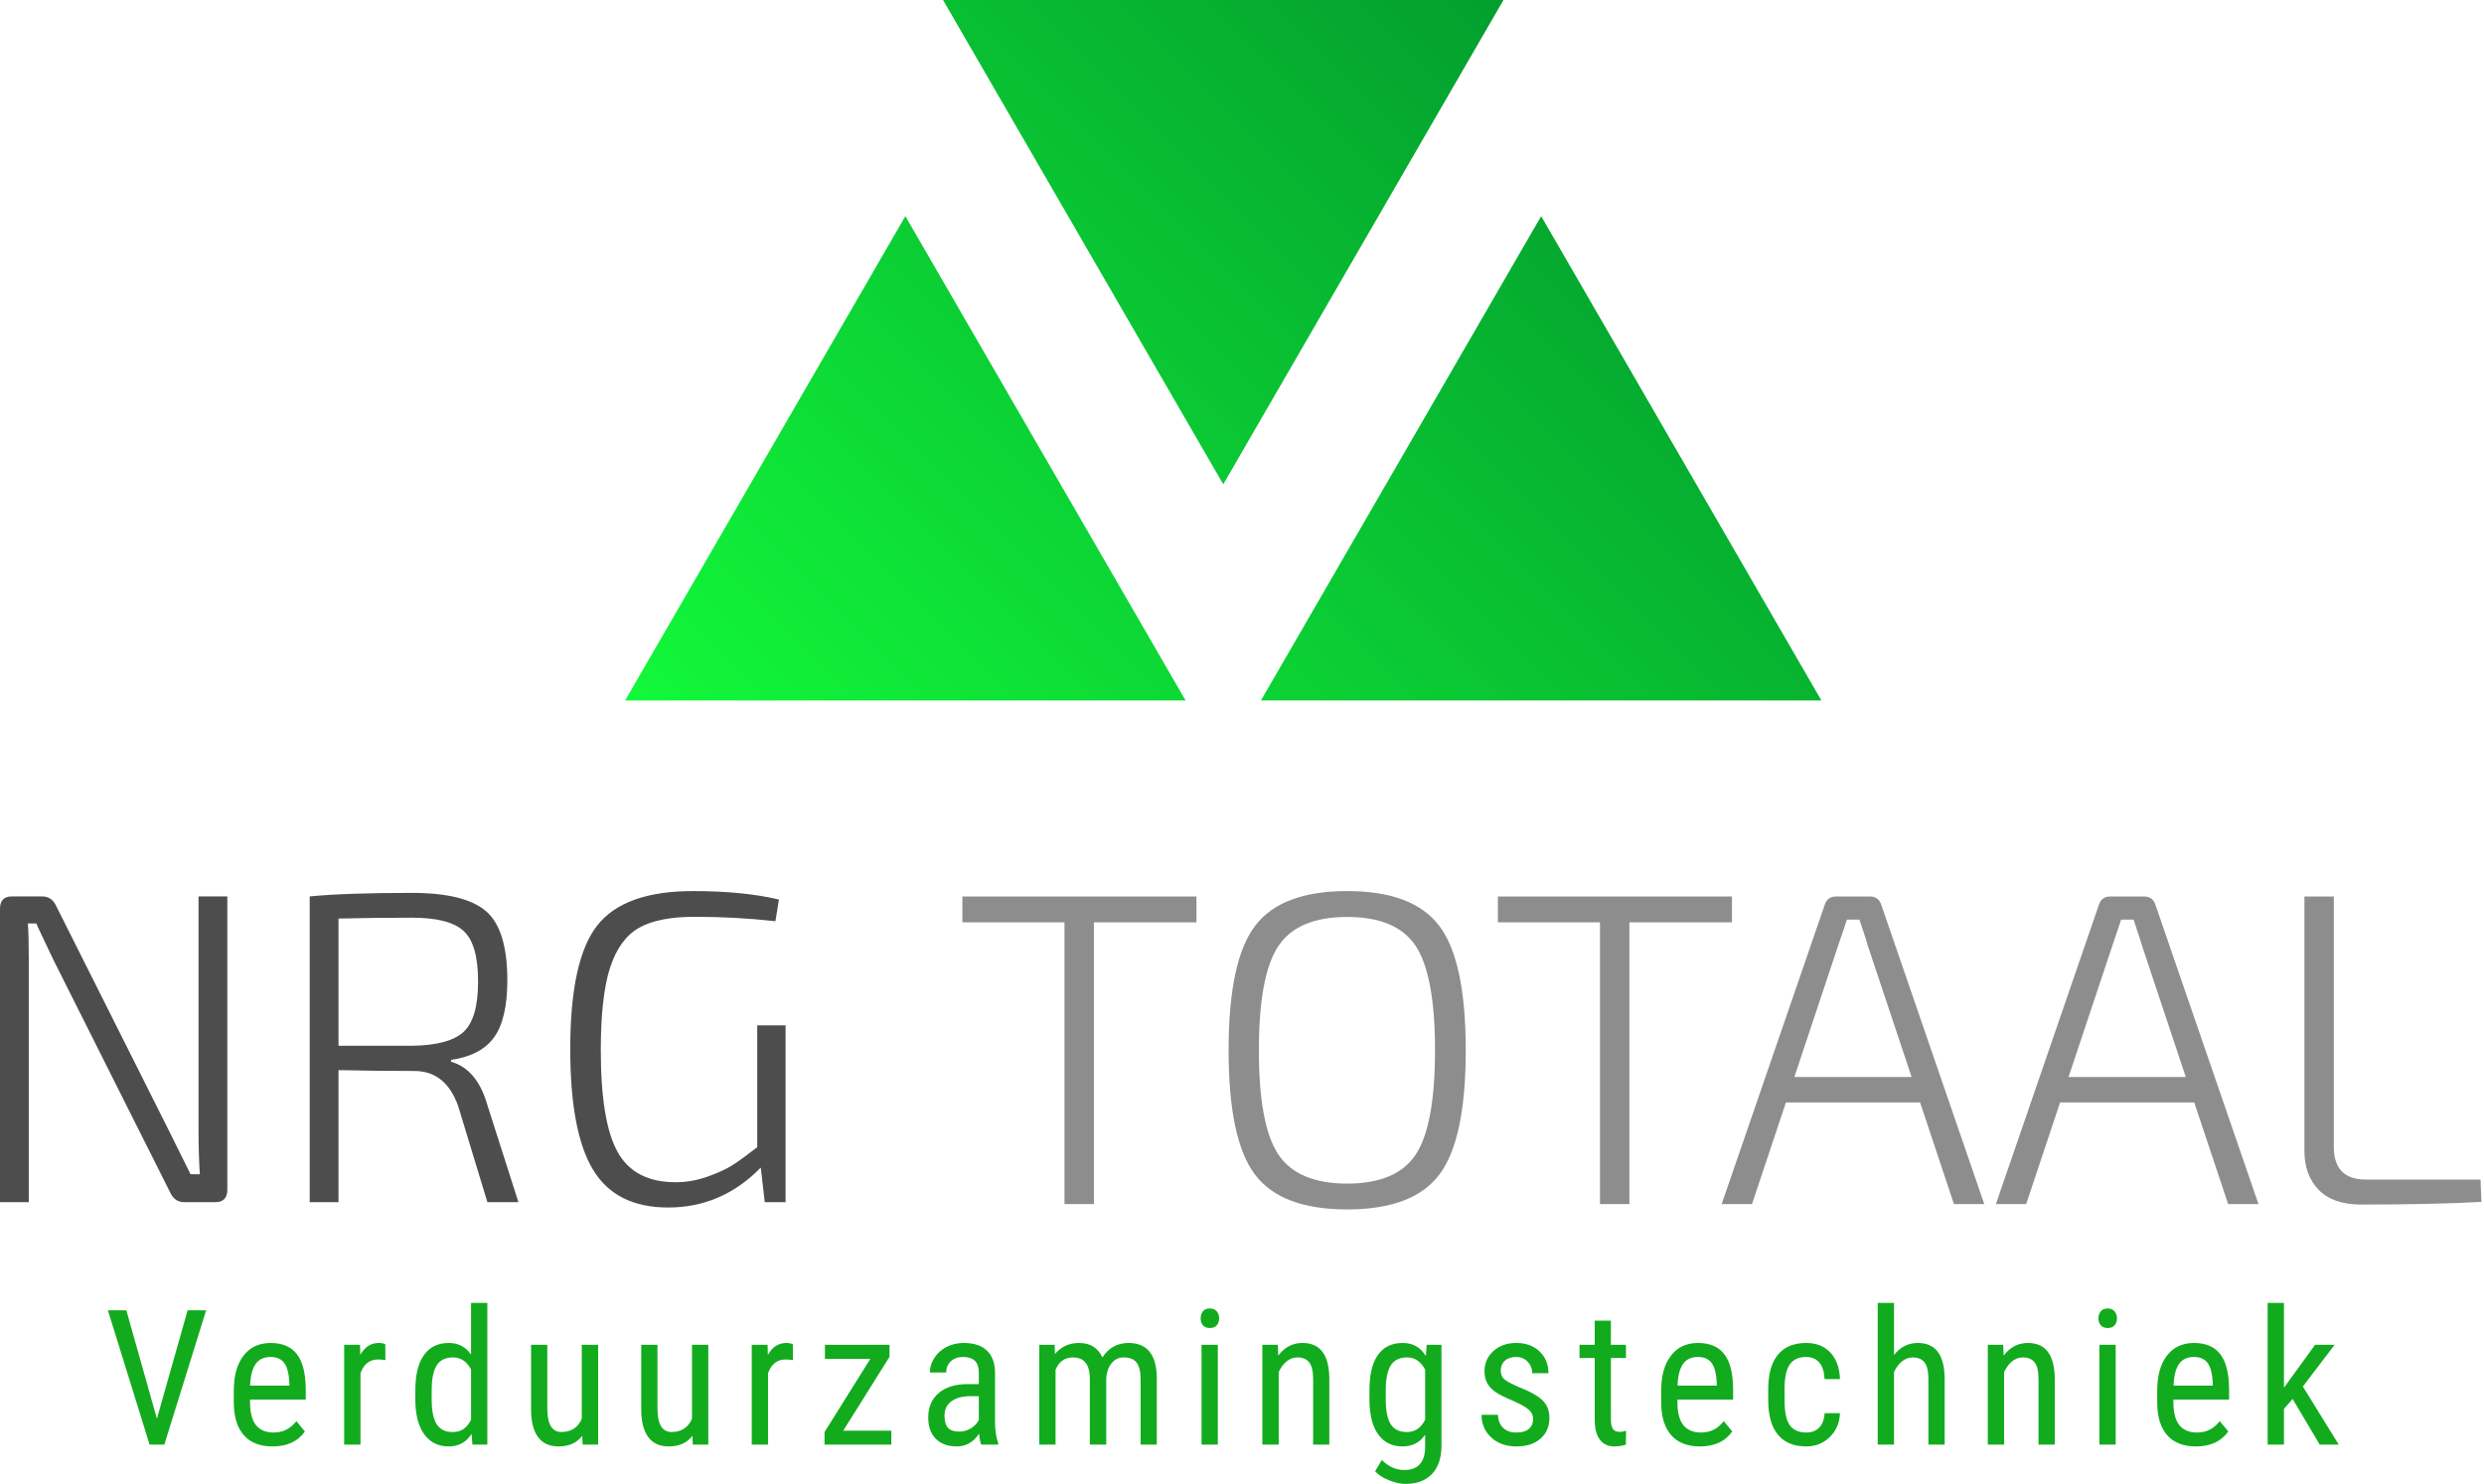 <svg width="246" height="147" viewBox="0 0 246 147" fill="none" xmlns="http://www.w3.org/2000/svg">
<path d="M22.512 88.801H19.661V111.979C19.661 113.442 19.7 114.893 19.79 116.322H18.868C18.429 115.416 17.754 114.055 16.849 112.243L5.573 89.768C5.281 89.121 4.814 88.801 4.167 88.801H1.187C0.394 88.801 0 89.211 0 90.033V119.09H2.851V95.124C2.851 93.481 2.823 92.266 2.761 91.478H3.599C3.655 91.653 4.229 92.868 5.309 95.124L16.849 118.122C17.141 118.769 17.608 119.09 18.255 119.09H21.325C22.113 119.09 22.512 118.679 22.512 117.864V88.801ZM51.339 119.09L48.269 109.476C47.594 107.107 46.396 105.672 44.67 105.177V104.997C46.66 104.705 48.083 103.951 48.949 102.736C49.81 101.526 50.243 99.642 50.243 97.099C50.243 93.763 49.54 91.484 48.139 90.269C46.733 89.059 44.287 88.452 40.806 88.452C36.481 88.452 33.102 88.564 30.672 88.801V119.09H33.523V106.01C35.863 106.066 38.365 106.094 41.025 106.094C43.106 106.094 44.551 107.253 45.373 109.566L48.269 119.09H51.339ZM33.523 103.597V90.995C35.863 90.938 38.292 90.91 40.806 90.91C43.264 90.91 44.968 91.349 45.918 92.227C46.874 93.104 47.346 94.77 47.346 97.228C47.346 99.658 46.874 101.318 45.918 102.213C44.968 103.101 43.264 103.563 40.806 103.597H33.523ZM77.799 101.577H74.993V113.644C74.054 114.376 73.272 114.949 72.642 115.36C72.018 115.771 71.174 116.165 70.123 116.542C69.066 116.924 68.003 117.115 66.917 117.115C64.195 117.115 62.283 116.12 61.17 114.128C60.056 112.142 59.499 108.772 59.499 104.035C59.499 100.463 59.809 97.734 60.422 95.844C61.04 93.96 61.991 92.649 63.273 91.917C64.561 91.186 66.405 90.82 68.807 90.82C71.495 90.82 74.161 90.966 76.793 91.259L77.141 89.11C74.802 88.553 71.962 88.272 68.627 88.272C64.094 88.272 60.934 89.408 59.151 91.675C57.368 93.943 56.474 98.021 56.474 103.9C56.474 109.402 57.227 113.397 58.735 115.883C60.242 118.376 62.722 119.619 66.169 119.619C69.712 119.619 72.766 118.302 75.342 115.664L75.735 119.09H77.799V101.577Z" fill="#4D4D4D"/>
<path d="M118.49 91.366V88.806H95.309V91.366H105.42V119.281H108.333V91.366H118.49ZM133.415 88.272C129.057 88.272 126.015 89.431 124.277 91.743C122.539 94.055 121.673 98.151 121.673 104.041C121.673 109.931 122.539 114.032 124.277 116.345C126.015 118.657 129.057 119.81 133.415 119.81C137.774 119.81 140.816 118.657 142.554 116.345C144.292 114.032 145.158 109.931 145.158 104.041C145.158 98.151 144.292 94.055 142.554 91.743C140.816 89.431 137.774 88.272 133.415 88.272ZM133.415 90.837C136.683 90.837 138.949 91.799 140.215 93.729C141.48 95.659 142.115 99.096 142.115 104.041C142.115 108.992 141.48 112.429 140.215 114.359C138.949 116.283 136.683 117.25 133.415 117.25C130.148 117.25 127.876 116.283 126.594 114.359C125.312 112.429 124.671 108.992 124.671 104.041C124.671 99.096 125.312 95.659 126.594 93.729C127.876 91.799 130.148 90.837 133.415 90.837ZM171.522 91.366V88.806H148.341V91.366H158.452V119.281H161.366V91.366H171.522ZM190.154 109.211L193.505 119.281H196.509L186.313 89.644C186.133 89.082 185.75 88.806 185.165 88.806H181.853C181.262 88.806 180.88 89.082 180.706 89.644L170.504 119.281H173.507L176.865 109.211H190.154ZM189.316 106.691H177.703L182.072 93.577L182.91 91.102H184.147C184.237 91.394 184.384 91.844 184.592 92.446C184.794 93.054 184.912 93.425 184.94 93.577L189.316 106.691ZM217.305 109.211L220.663 119.281H223.666L213.464 89.644C213.29 89.082 212.907 88.806 212.317 88.806H209.005C208.42 88.806 208.037 89.082 207.857 89.644L197.661 119.281H200.659L204.016 109.211H217.305ZM216.467 106.691H204.854L209.229 93.577L210.067 91.102H211.305C211.389 91.394 211.535 91.844 211.743 92.446C211.951 93.054 212.069 93.425 212.098 93.577L216.467 106.691ZM231.128 88.806H228.215V114.027C228.215 115.613 228.682 116.896 229.627 117.869C230.566 118.837 231.966 119.326 233.822 119.326C238.647 119.326 242.623 119.236 245.745 119.062L245.655 116.851H234.306C232.186 116.851 231.128 115.776 231.128 113.627V88.806Z" fill="#8D8D8D"/>
<path d="M121.145 47.976L148.896 0H93.393L121.145 47.976ZM89.661 21.414L61.91 69.389H117.413L89.661 21.414ZM152.628 21.414L124.876 69.389H180.379L152.628 21.414Z" fill="url(#paint0_linear_282_5)"/>
<path d="M15.539 140.542L12.513 129.802H10.685L14.813 143.107H16.275L20.414 129.802H18.581L15.539 140.542ZM26.989 143.287C28.428 143.287 29.497 142.797 30.194 141.807L29.356 140.783C29.036 141.177 28.698 141.459 28.338 141.639C27.973 141.819 27.557 141.909 27.079 141.909C26.331 141.909 25.757 141.667 25.358 141.188C24.958 140.705 24.762 139.934 24.762 138.876V138.646H30.279V137.588C30.262 136.03 29.975 134.882 29.401 134.145C28.828 133.408 27.962 133.037 26.809 133.037C25.656 133.037 24.756 133.459 24.115 134.297C23.474 135.129 23.153 136.288 23.153 137.762V138.961C23.164 140.378 23.502 141.453 24.16 142.19C24.812 142.921 25.757 143.287 26.989 143.287ZM26.809 134.426C27.41 134.426 27.86 134.629 28.153 135.028C28.451 135.433 28.619 136.103 28.659 137.042V137.262H24.767C24.812 136.288 24.992 135.574 25.318 135.118C25.639 134.657 26.134 134.426 26.809 134.426ZM38.169 134.736L38.157 133.166C37.989 133.082 37.775 133.037 37.516 133.037C36.723 133.037 36.116 133.436 35.683 134.224L35.655 133.222H34.086V143.107H35.7V136.035C36.032 135.129 36.605 134.674 37.438 134.674C37.696 134.674 37.938 134.696 38.169 134.736ZM41.132 137.717V138.73C41.144 140.181 41.442 141.301 42.021 142.1C42.606 142.893 43.404 143.287 44.428 143.287C45.418 143.287 46.177 142.876 46.706 142.049L46.784 143.107H48.263V129.07H46.649V134.19C46.121 133.419 45.384 133.037 44.439 133.037C43.371 133.037 42.555 133.436 41.987 134.235C41.419 135.034 41.132 136.193 41.132 137.717ZM42.752 138.64V137.65C42.758 136.575 42.921 135.776 43.252 135.253C43.579 134.736 44.119 134.471 44.861 134.471C45.637 134.471 46.233 134.871 46.649 135.658V140.648C46.256 141.459 45.654 141.864 44.85 141.864C44.107 141.864 43.573 141.605 43.241 141.082C42.915 140.564 42.752 139.748 42.752 138.64ZM57.661 142.241L57.7 143.107H59.235V133.222H57.616V140.542C57.245 141.419 56.57 141.858 55.591 141.858C54.663 141.858 54.202 141.087 54.202 139.546V133.222H52.594V139.664C52.599 140.845 52.83 141.745 53.285 142.364C53.746 142.983 54.421 143.287 55.316 143.287C56.345 143.287 57.126 142.938 57.661 142.241ZM68.576 142.241L68.61 143.107H70.145V133.222H68.531V140.542C68.16 141.419 67.48 141.858 66.501 141.858C65.579 141.858 65.112 141.087 65.112 139.546V133.222H63.504V139.664C63.509 140.845 63.745 141.745 64.201 142.364C64.657 142.983 65.331 143.287 66.226 143.287C67.255 143.287 68.037 142.938 68.576 142.241ZM78.53 134.736L78.519 133.166C78.35 133.082 78.137 133.037 77.878 133.037C77.091 133.037 76.478 133.436 76.045 134.224L76.017 133.222H74.448V143.107H76.062V136.035C76.393 135.129 76.973 134.674 77.799 134.674C78.058 134.674 78.305 134.696 78.53 134.736ZM83.507 141.729L88.091 134.415V133.222H81.697V134.618H86.19L81.657 141.864V143.107H88.271V141.729H83.507ZM97.173 143.107H98.855V142.961C98.658 142.398 98.551 141.74 98.545 140.98V135.99C98.534 135.028 98.264 134.297 97.736 133.791C97.213 133.29 96.442 133.037 95.43 133.037C94.811 133.037 94.249 133.172 93.743 133.43C93.237 133.695 92.832 134.055 92.534 134.516C92.236 134.972 92.089 135.456 92.089 135.962H93.703C93.703 135.518 93.855 135.152 94.159 134.859C94.468 134.573 94.862 134.426 95.351 134.426C95.885 134.426 96.285 134.55 96.543 134.803C96.808 135.051 96.937 135.473 96.937 136.063V137.115H95.75C94.564 137.127 93.63 137.425 92.944 138.016C92.264 138.606 91.926 139.405 91.926 140.412C91.926 141.324 92.174 142.032 92.68 142.533C93.18 143.039 93.878 143.287 94.772 143.287C95.66 143.287 96.391 142.871 96.965 142.027C97.01 142.533 97.078 142.893 97.173 143.107ZM95.019 141.819C94.485 141.819 94.103 141.695 93.878 141.442C93.653 141.188 93.54 140.778 93.54 140.221C93.54 139.625 93.765 139.158 94.21 138.826C94.654 138.494 95.255 138.325 96.026 138.308H96.937V140.665C96.774 140.997 96.51 141.273 96.155 141.492C95.795 141.712 95.419 141.819 95.019 141.819ZM104.445 133.222H102.926V143.107H104.535V135.698C104.872 134.882 105.446 134.471 106.261 134.471C107.358 134.471 107.915 135.158 107.931 136.53V143.107H109.557V136.485C109.607 135.9 109.782 135.416 110.091 135.039C110.395 134.663 110.788 134.471 111.278 134.471C111.885 134.471 112.318 134.646 112.571 135C112.83 135.349 112.959 135.883 112.959 136.603V143.107H114.562V136.446C114.523 134.173 113.589 133.037 111.767 133.037C110.659 133.037 109.799 133.515 109.174 134.471C108.736 133.515 107.965 133.037 106.863 133.037C105.879 133.037 105.086 133.402 104.478 134.134L104.445 133.222ZM120.607 143.107V133.222H118.993V143.107H120.607ZM120.737 130.601C120.737 130.331 120.658 130.1 120.506 129.909C120.349 129.717 120.118 129.622 119.814 129.622C119.511 129.622 119.28 129.717 119.128 129.903C118.977 130.094 118.903 130.325 118.903 130.601C118.903 130.871 118.977 131.101 119.128 131.281C119.28 131.467 119.511 131.557 119.814 131.557C120.124 131.557 120.354 131.467 120.506 131.281C120.658 131.101 120.737 130.871 120.737 130.601ZM126.546 133.222H125.016V143.107H126.636V135.923C126.827 135.495 127.086 135.141 127.407 134.876C127.727 134.606 128.087 134.471 128.486 134.471C129.009 134.471 129.397 134.634 129.656 134.961C129.915 135.287 130.044 135.838 130.044 136.609V143.107H131.647V136.536C131.624 134.207 130.741 133.037 128.992 133.037C128.02 133.037 127.215 133.453 126.591 134.291L126.546 133.222ZM135.623 137.717V138.814C135.645 140.255 135.943 141.363 136.517 142.134C137.085 142.904 137.884 143.287 138.907 143.287C139.869 143.287 140.611 142.904 141.14 142.128V143.416C141.1 144.885 140.409 145.622 139.065 145.622C138.255 145.622 137.512 145.29 136.843 144.632L136.185 145.745C136.489 146.1 136.944 146.398 137.552 146.64C138.159 146.876 138.705 147 139.194 147C140.313 147 141.185 146.674 141.815 146.015C142.439 145.363 142.754 144.423 142.754 143.197V133.222H141.292L141.207 134.325C140.684 133.47 139.925 133.037 138.918 133.037C137.839 133.037 137.023 133.43 136.461 134.224C135.898 135.011 135.623 136.176 135.623 137.717ZM137.237 138.64V137.65C137.243 136.575 137.411 135.776 137.737 135.253C138.069 134.736 138.603 134.471 139.346 134.471C140.122 134.471 140.718 134.876 141.14 135.686V140.632C140.735 141.453 140.133 141.864 139.329 141.864C138.587 141.864 138.052 141.605 137.726 141.082C137.4 140.564 137.237 139.748 137.237 138.64ZM151.831 140.575C151.831 140.986 151.69 141.307 151.409 141.549C151.128 141.79 150.723 141.909 150.188 141.909C149.615 141.909 149.171 141.757 148.856 141.442C148.535 141.132 148.366 140.705 148.349 140.153H146.724C146.724 141.065 147.045 141.813 147.686 142.404C148.321 142.994 149.159 143.287 150.188 143.287C151.178 143.287 151.971 143.034 152.562 142.516C153.152 142.004 153.445 141.318 153.445 140.457C153.445 139.771 153.231 139.203 152.798 138.753C152.365 138.308 151.549 137.847 150.352 137.38C149.598 137.048 149.12 136.783 148.923 136.581C148.726 136.384 148.625 136.12 148.625 135.788C148.625 135.371 148.76 135.045 149.03 134.798C149.3 134.55 149.677 134.426 150.149 134.426C150.61 134.426 150.993 134.584 151.291 134.899C151.589 135.214 151.741 135.591 151.741 136.035H153.349C153.349 135.158 153.057 134.437 152.472 133.881C151.887 133.318 151.111 133.037 150.149 133.037C149.238 133.037 148.484 133.307 147.9 133.836C147.309 134.37 147.017 135.039 147.017 135.844C147.017 136.294 147.107 136.682 147.281 137.008C147.461 137.335 147.725 137.627 148.08 137.881C148.439 138.134 149.052 138.443 149.924 138.803C150.672 139.141 151.178 139.433 151.437 139.681C151.701 139.928 151.831 140.226 151.831 140.575ZM159.535 130.826H157.932V133.222H156.425V134.528H157.932V140.665C157.932 141.504 158.095 142.145 158.433 142.606C158.765 143.062 159.254 143.287 159.895 143.287C160.277 143.287 160.654 143.231 161.014 143.107L161.037 141.734C160.817 141.807 160.598 141.847 160.384 141.847C160.075 141.847 159.856 141.745 159.726 141.543C159.603 141.346 159.535 141.048 159.535 140.66V134.528H161.025V133.222H159.535V130.826ZM168.348 143.287C169.787 143.287 170.856 142.797 171.553 141.807L170.715 140.783C170.4 141.177 170.057 141.459 169.697 141.639C169.332 141.819 168.916 141.909 168.443 141.909C167.69 141.909 167.116 141.667 166.717 141.188C166.317 140.705 166.121 139.934 166.121 138.876V138.646H171.637V137.588C171.626 136.03 171.334 134.882 170.76 134.145C170.187 133.408 169.326 133.037 168.168 133.037C167.015 133.037 166.121 133.459 165.479 134.297C164.833 135.129 164.512 136.288 164.512 137.762V138.961C164.523 140.378 164.861 141.453 165.519 142.19C166.177 142.921 167.122 143.287 168.348 143.287ZM168.168 134.426C168.769 134.426 169.219 134.629 169.512 135.028C169.81 135.433 169.978 136.103 170.023 137.042V137.262H166.132C166.171 136.288 166.357 135.574 166.677 135.118C166.998 134.657 167.498 134.426 168.168 134.426ZM178.881 141.909C178.133 141.909 177.593 141.667 177.25 141.188C176.901 140.705 176.733 139.883 176.733 138.719V137.459C176.744 136.384 176.924 135.608 177.273 135.135C177.616 134.663 178.15 134.426 178.87 134.426C179.421 134.426 179.859 134.612 180.169 134.978C180.484 135.343 180.658 135.889 180.697 136.62H182.221C182.182 135.512 181.867 134.634 181.277 133.999C180.681 133.357 179.882 133.037 178.87 133.037C177.644 133.037 176.716 133.425 176.075 134.201C175.434 134.978 175.113 136.114 175.113 137.605V138.696C175.113 140.215 175.439 141.363 176.08 142.134C176.721 142.904 177.655 143.287 178.881 143.287C179.798 143.287 180.574 142.978 181.215 142.353C181.85 141.729 182.182 140.941 182.221 139.99H180.697C180.664 140.609 180.489 141.082 180.169 141.414C179.843 141.745 179.415 141.909 178.881 141.909ZM187.57 134.235V129.07H185.956V143.107H187.57V135.923C187.766 135.495 188.025 135.141 188.346 134.876C188.661 134.606 189.026 134.471 189.425 134.471C189.943 134.471 190.331 134.634 190.59 134.961C190.848 135.287 190.978 135.838 190.978 136.609V143.107H192.586V136.536C192.564 134.207 191.675 133.037 189.926 133.037C188.97 133.037 188.188 133.436 187.57 134.235ZM198.384 133.222H196.86V143.107H198.474V135.923C198.671 135.495 198.93 135.141 199.245 134.876C199.565 134.606 199.925 134.471 200.33 134.471C200.847 134.471 201.235 134.634 201.494 134.961C201.753 135.287 201.882 135.838 201.882 136.609V143.107H203.491V136.536C203.462 134.207 202.579 133.037 200.83 133.037C199.858 133.037 199.059 133.453 198.429 134.291L198.384 133.222ZM209.525 143.107V133.222H207.911V143.107H209.525ZM209.654 130.601C209.654 130.331 209.575 130.1 209.418 129.909C209.266 129.717 209.036 129.622 208.732 129.622C208.428 129.622 208.198 129.717 208.046 129.903C207.894 130.094 207.815 130.325 207.815 130.601C207.815 130.871 207.894 131.101 208.046 131.281C208.198 131.467 208.428 131.557 208.732 131.557C209.041 131.557 209.272 131.467 209.424 131.281C209.575 131.101 209.654 130.871 209.654 130.601ZM217.471 143.287C218.905 143.287 219.974 142.797 220.677 141.807L219.833 140.783C219.518 141.177 219.181 141.459 218.815 141.639C218.455 141.819 218.034 141.909 217.561 141.909C216.813 141.909 216.24 141.667 215.84 141.188C215.441 140.705 215.239 139.934 215.239 138.876V138.646H220.755V137.588C220.744 136.03 220.452 134.882 219.878 134.145C219.31 133.408 218.444 133.037 217.286 133.037C216.138 133.037 215.239 133.459 214.597 134.297C213.956 135.129 213.636 136.288 213.636 137.762V138.961C213.647 140.378 213.979 141.453 214.637 142.19C215.295 142.921 216.24 143.287 217.471 143.287ZM217.286 134.426C217.887 134.426 218.337 134.629 218.635 135.028C218.928 135.433 219.096 136.103 219.141 137.042V137.262H215.25C215.295 136.288 215.475 135.574 215.795 135.118C216.121 134.657 216.616 134.426 217.286 134.426ZM227.048 138.584L229.731 143.107H231.615L228.061 137.352L231.204 133.222H229.27L226.188 137.47V129.07H224.574V143.107H226.188V139.568L227.048 138.584Z" fill="#12AB1E"/>
<defs>
<linearGradient id="paint0_linear_282_5" x1="74.186" y1="81.67" x2="168.138" y2="-12.246" gradientUnits="userSpaceOnUse">
<stop stop-color="#12F93A"/>
<stop offset="1" stop-color="#008C2B"/>
</linearGradient>
</defs>
</svg>
